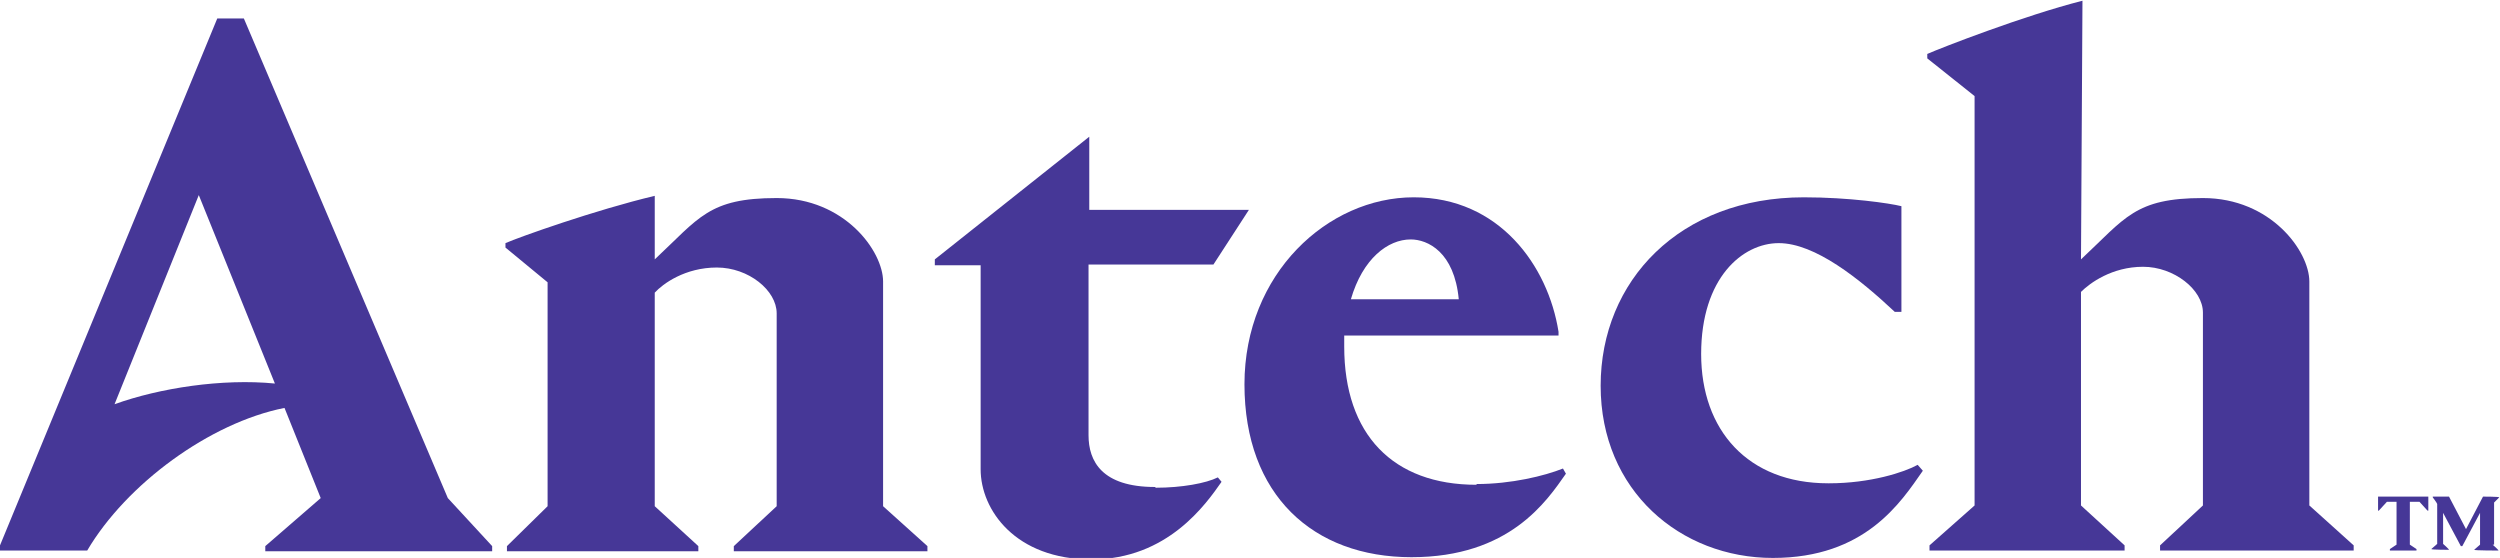 <svg id="RGB" xmlns="http://www.w3.org/2000/svg" version="1.1" viewBox="0 0 338.3 75.5"><defs><style>
    .cls-1 {
    fill: #463797;
    stroke-width: 0px;
    }
</style></defs><g><path class="cls-1" d="M33,2.5h-3.6L0,73.8v.7h11.8c5.3-9,16.6-17.3,26.7-19.3l4.9,12.2-7.5,6.5v.7h30.7v-.7l-6-6.5L33,2.5ZM15.5,54.7l11.4-28.3,10.3,25.5c-7.1-.7-15.6.6-21.7,2.8Z"></path><path class="cls-1" d="M119.5,38.1c0-4.1-5.2-11.3-14.4-11.3s-10.5,2.7-16.5,8.3v-8.6c-8,1.9-18.4,5.6-20.2,6.4v.6l5.7,4.7v30.3l-5.5,5.4v.7h25.9v-.7l-5.9-5.4v-28.9c1.1-1.2,4.1-3.4,8.4-3.4s8.1,3.1,8.1,6.2v26.1l-5.8,5.4v.7h26.2v-.7l-6-5.4v-30.3Z"></path><path class="cls-1" d="M199.8,65.6c-11.3,0-17.9-6.8-17.9-18.7v-1.5h29v-.5c-1.4-8.9-8-18.2-19.6-18.2s-22.9,10.3-22.9,25.3,9.3,23.4,22.6,23.4,18.3-7.6,20.9-11.3l-.4-.7c-2.5,1-7,2.1-11.7,2.1ZM190.9,32.4c2.3,0,5.9,1.7,6.5,8.1h-14.6c1.6-5.5,5-8.1,8.1-8.1Z"></path><path class="cls-1" d="M312.5,68.4v-30.3c0-4.1-5.2-11.3-14.4-11.3s-10.5,2.7-16.5,8.3l.2-35c-7.9,2-19.2,6.4-21,7.2v.6l6.4,5.1v55.4l-6.1,5.4v.7h26.4v-.7l-5.9-5.4v-28.9c1.2-1.2,4.2-3.4,8.4-3.4s8.1,3.1,8.1,6.2v26.1l-5.8,5.4v.7h26.2v-.7l-6-5.4Z"></path><path class="cls-1" d="M156.3,65.9c-7.2,0-9-3.5-9-7v-23.1h16.9l4.8-7.4h-21.6v-9.9l-20.9,16.6v.8h6.2v27.6c0,5.5,4.7,12.2,15,12.2s15.5-7.5,17.6-10.5l-.5-.6c-1.6.8-4.9,1.4-8.4,1.4Z"></path><path class="cls-1" d="M247.4,65.4c-10.9,0-17.2-7.2-17.2-17.5s5.6-15,10.5-15,10.9,4.8,15.7,9.3h.9v-14.3c-1.6-.4-7.1-1.2-13.2-1.2-16.8,0-27.5,11.3-27.5,25.5s10.8,23.3,23.3,23.3,17.3-7.5,20.3-11.8l-.7-.8c-1.8,1-6.4,2.5-12,2.5Z"></path></g><g><polygon class="cls-1" points="321.8 69.1 321.9 69.1 323 67.9 324.3 67.9 324.3 73.7 323.4 74.3 323.4 74.5 327 74.5 327 74.3 326.1 73.7 326.1 67.9 327.4 67.9 328.4 69 328.5 69.1 328.6 69.1 328.6 67.2 321.8 67.2 321.8 69.1"></polygon><path class="cls-1" d="M337.5,73.7v-5.7l.7-.7h0c0-.1-2.2-.1-2.2-.1l-2.3,4.4-2.3-4.4h0s-2.2,0-2.2,0h0c0,.1,0,.1,0,.1,0,0,.6.8.6.9v5.4l-.8.7h0c0,.1,2.4.1,2.4.1h0c0-.1-.8-.8-.8-.8v-4.2l2.4,4.5h0s.2,0,.2,0l2.4-4.5v4.3l-.8.7h0c0,.1,3.3.1,3.3.1h0c0-.1-.8-.8-.8-.8Z"></path></g></svg>